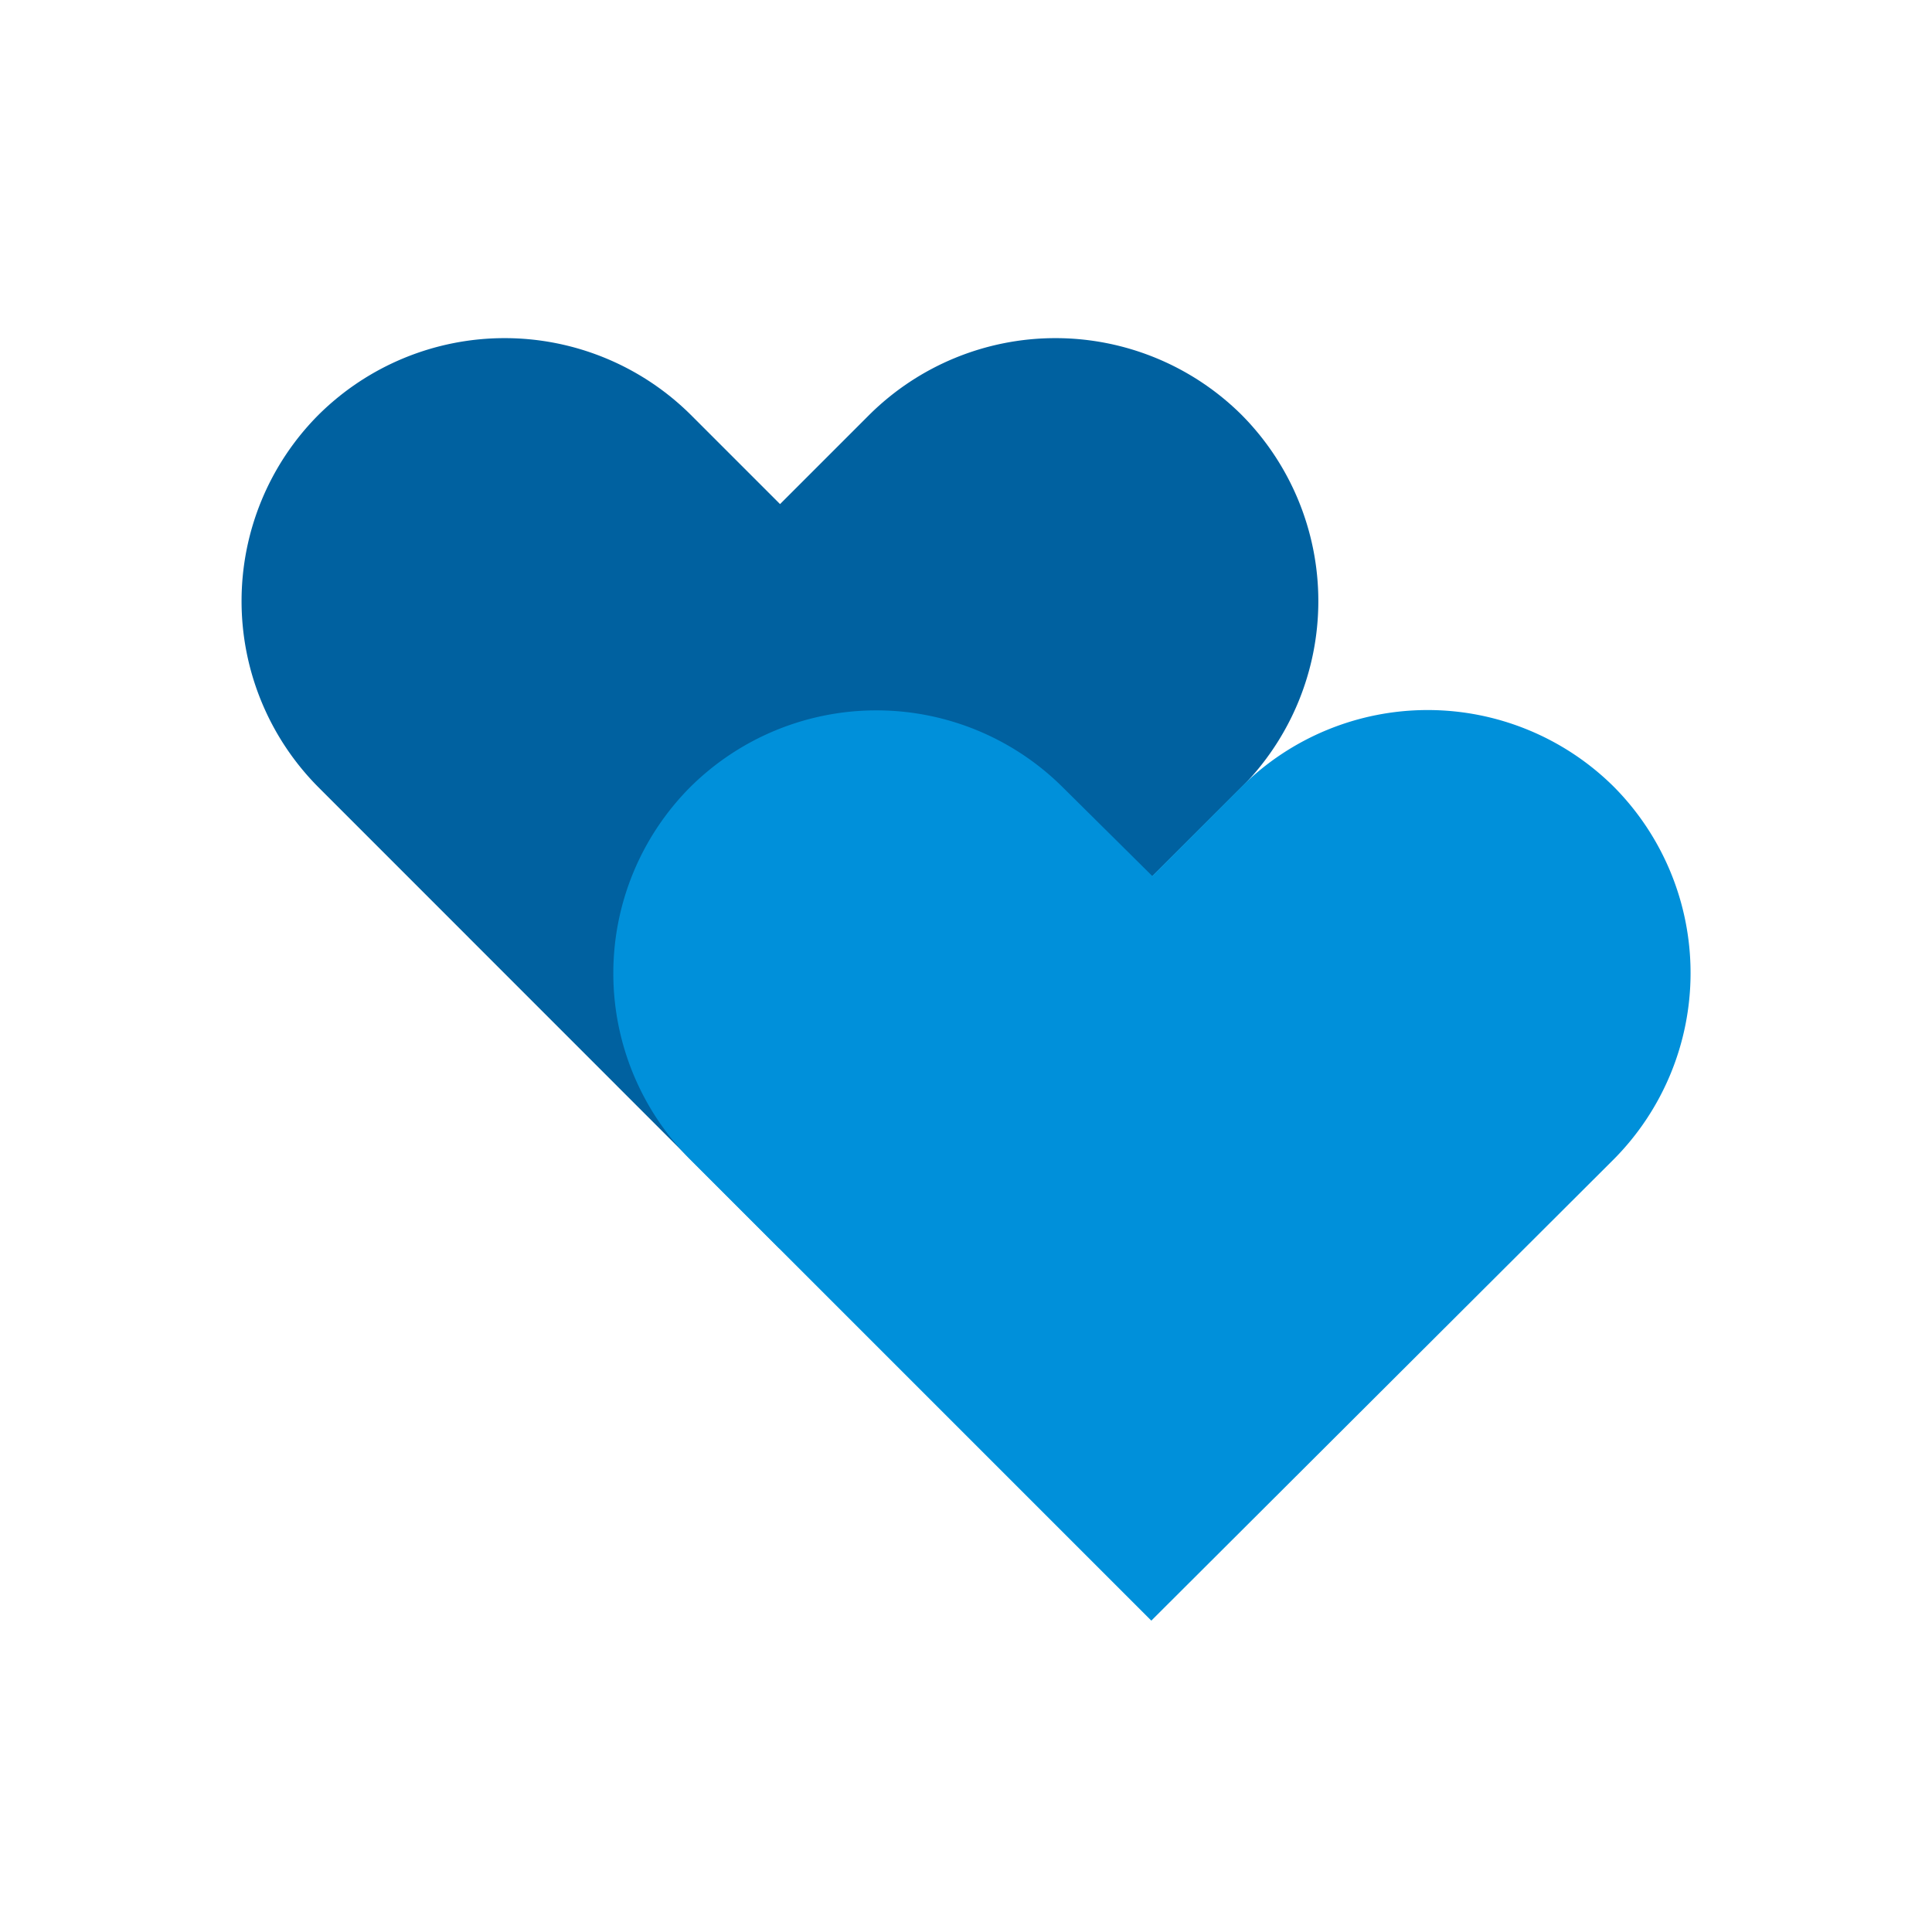<svg id="Icon" xmlns="http://www.w3.org/2000/svg" xmlns:xlink="http://www.w3.org/1999/xlink" width="120" height="120" viewBox="0 0 120 120"><defs><style>.cls-1{fill:none;}.cls-2{clip-path:url(#clip-path);}.cls-3,.cls-7{opacity:0;}.cls-4,.cls-7{fill:#fff;}.cls-5{fill:#0061a0;}.cls-6{fill:#0090da;}</style><clipPath id="clip-path"><rect class="cls-1" width="120" height="120"/></clipPath></defs><title>p_lgbt</title><g id="_120p_Dimensions" data-name="120p Dimensions"><g class="cls-2"><g class="cls-2"><g class="cls-2"><g class="cls-3"><g class="cls-2"><rect class="cls-4" width="120" height="120"/></g></g></g></g></g></g><path class="cls-5" d="M77.12,48.9a16.42,16.42,0,0,0,0-23.13h0a16.41,16.41,0,0,0-23.13,0l-5.54,5.54-5.54-5.54a16.41,16.41,0,0,0-23.13,0h0a16.39,16.39,0,0,0,0,23.13L48.41,77.54"/><path class="cls-6" d="M100.24,72a16.42,16.42,0,0,0,0-23.13h0a16.41,16.41,0,0,0-23.13,0l-5.54,5.54L66,48.89a16.41,16.41,0,0,0-23.13,0h0a16.39,16.39,0,0,0,0,23.13l28.64,28.64Z"/><rect class="cls-7" width="120" height="120"/></svg>